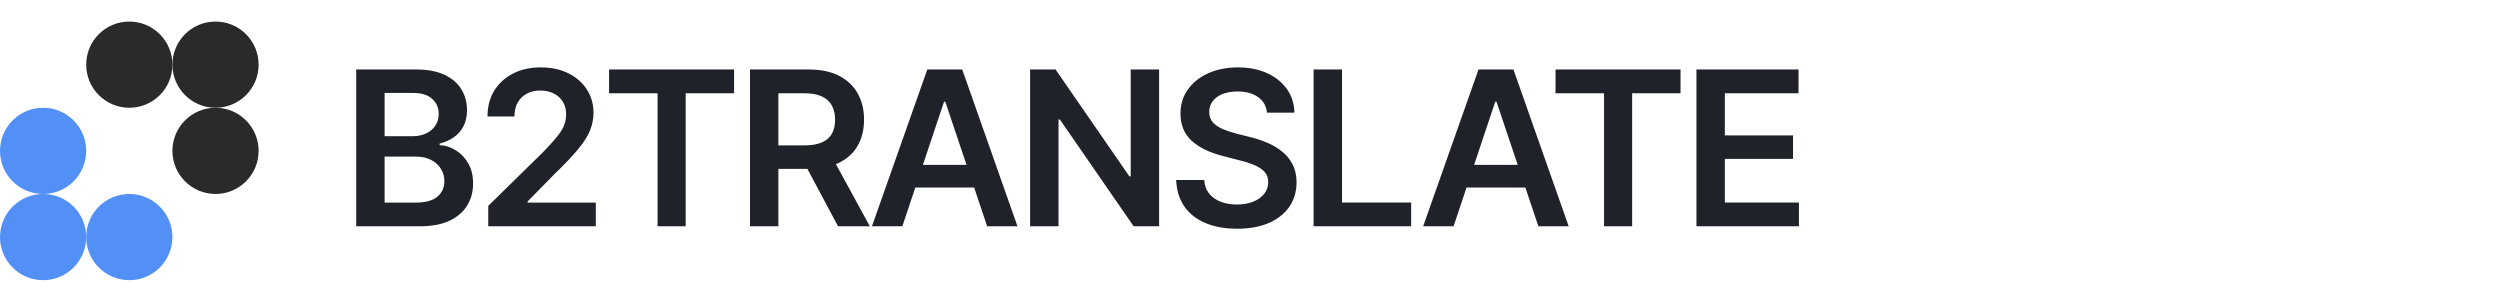 <svg width="232" height="28" viewBox="0 0 232 28" fill="none" xmlns="http://www.w3.org/2000/svg">
<circle cx="12" cy="6" r="4" fill="#2A2A2A"/>
<circle cx="20" cy="6" r="4" fill="#2A2A2A"/>
<circle cx="4" cy="14" r="4" fill="#5390F5"/>
<circle cx="20" cy="14" r="4" fill="#2A2A2A"/>
<circle cx="4" cy="22" r="4" fill="#5390F5"/>
<circle cx="12" cy="22" r="4" fill="#5390F5"/>
<path d="M33.055 21V6.449H38.641C39.689 6.449 40.561 6.615 41.258 6.947C41.954 7.273 42.475 7.722 42.82 8.295C43.165 8.861 43.338 9.503 43.338 10.219C43.338 10.811 43.224 11.319 42.996 11.742C42.775 12.159 42.472 12.497 42.088 12.758C41.704 13.018 41.274 13.207 40.799 13.324V13.471C41.32 13.49 41.815 13.646 42.283 13.94C42.758 14.226 43.146 14.63 43.445 15.15C43.751 15.671 43.904 16.299 43.904 17.035C43.904 17.79 43.722 18.467 43.357 19.066C42.999 19.659 42.453 20.131 41.717 20.482C40.988 20.828 40.066 21 38.953 21H33.055ZM35.691 18.803H38.523C39.48 18.803 40.171 18.617 40.594 18.246C41.023 17.875 41.238 17.403 41.238 16.83C41.238 16.394 41.131 16.003 40.916 15.658C40.701 15.313 40.395 15.04 39.998 14.838C39.607 14.636 39.145 14.535 38.611 14.535H35.691V18.803ZM35.691 12.641H38.309C38.758 12.641 39.165 12.556 39.529 12.387C39.894 12.217 40.18 11.98 40.389 11.674C40.603 11.361 40.711 10.993 40.711 10.57C40.711 10.01 40.512 9.548 40.115 9.184C39.718 8.812 39.135 8.627 38.367 8.627H35.691V12.641ZM45.31 21V19.105L50.369 14.145C50.844 13.656 51.242 13.223 51.56 12.846C51.886 12.468 52.13 12.104 52.293 11.752C52.456 11.394 52.537 11.013 52.537 10.609C52.537 10.154 52.433 9.76 52.225 9.428C52.016 9.096 51.73 8.842 51.365 8.666C51.007 8.49 50.597 8.402 50.135 8.402C49.653 8.402 49.233 8.5 48.875 8.695C48.517 8.891 48.237 9.167 48.035 9.525C47.84 9.883 47.742 10.31 47.742 10.805H45.242C45.242 9.887 45.45 9.089 45.867 8.412C46.29 7.729 46.873 7.198 47.615 6.82C48.357 6.443 49.207 6.254 50.164 6.254C51.147 6.254 52.007 6.436 52.742 6.801C53.478 7.165 54.051 7.667 54.461 8.305C54.871 8.936 55.076 9.659 55.076 10.473C55.076 11.02 54.972 11.557 54.764 12.084C54.555 12.605 54.188 13.188 53.66 13.832C53.139 14.47 52.407 15.242 51.463 16.146L48.963 18.695V18.803H55.291V21H45.31ZM56.522 8.656V6.449H68.123V8.656H63.631V21H61.023V8.656H56.522ZM69.598 21V6.449H75.057C76.176 6.449 77.114 6.645 77.869 7.035C78.631 7.426 79.207 7.973 79.598 8.676C79.988 9.372 80.184 10.183 80.184 11.107C80.184 12.038 79.985 12.846 79.588 13.529C79.197 14.213 78.618 14.74 77.85 15.111C77.081 15.482 76.137 15.668 75.018 15.668H71.141V13.49H74.656C75.314 13.49 75.851 13.399 76.268 13.217C76.691 13.034 77 12.768 77.195 12.416C77.397 12.058 77.498 11.622 77.498 11.107C77.498 10.593 77.397 10.154 77.195 9.789C76.993 9.418 76.684 9.138 76.268 8.949C75.851 8.754 75.311 8.656 74.647 8.656H72.234V21H69.598ZM77.772 21L74.246 14.398H77.117L80.721 21H77.772ZM83.738 21H80.916L86.053 6.449H89.295L94.422 21H91.609L87.723 9.438H87.606L83.738 21ZM83.836 15.297H91.502V17.406H83.836V15.297ZM107.566 6.449V21H105.203L98.357 11.088H98.231V21H95.594V6.449H97.957L104.803 16.361H104.93V6.449H107.566ZM114.812 21.225C113.68 21.225 112.697 21.049 111.863 20.697C111.03 20.346 110.379 19.835 109.91 19.164C109.441 18.487 109.188 17.667 109.148 16.703H111.746C111.785 17.211 111.941 17.634 112.215 17.973C112.488 18.305 112.846 18.555 113.289 18.725C113.738 18.894 114.236 18.979 114.783 18.979C115.356 18.979 115.861 18.891 116.297 18.715C116.733 18.539 117.075 18.295 117.322 17.982C117.57 17.67 117.693 17.305 117.693 16.889C117.693 16.511 117.583 16.202 117.361 15.961C117.14 15.713 116.834 15.505 116.443 15.336C116.053 15.167 115.594 15.017 115.066 14.887L113.416 14.457C112.218 14.151 111.274 13.685 110.584 13.06C109.894 12.429 109.549 11.589 109.549 10.541C109.549 9.682 109.78 8.933 110.242 8.295C110.704 7.65 111.336 7.149 112.137 6.791C112.944 6.433 113.855 6.254 114.871 6.254C115.906 6.254 116.814 6.433 117.596 6.791C118.377 7.149 118.989 7.644 119.432 8.275C119.874 8.907 120.105 9.633 120.125 10.453H117.576C117.511 9.828 117.234 9.346 116.746 9.008C116.264 8.663 115.63 8.49 114.842 8.49C114.295 8.49 113.823 8.572 113.426 8.734C113.035 8.897 112.736 9.122 112.527 9.408C112.319 9.695 112.215 10.02 112.215 10.385C112.215 10.788 112.335 11.12 112.576 11.381C112.824 11.635 113.136 11.84 113.514 11.996C113.898 12.152 114.288 12.283 114.686 12.387L116.043 12.729C116.59 12.859 117.117 13.034 117.625 13.256C118.133 13.471 118.589 13.744 118.992 14.076C119.402 14.402 119.725 14.799 119.959 15.268C120.2 15.736 120.32 16.287 120.32 16.918C120.32 17.764 120.102 18.513 119.666 19.164C119.23 19.809 118.602 20.313 117.781 20.678C116.961 21.042 115.971 21.225 114.812 21.225ZM121.902 21V6.449H124.539V18.793H130.955V21H121.902ZM134.891 21H132.068L137.205 6.449H140.447L145.574 21H142.762L138.875 9.438H138.758L134.891 21ZM134.988 15.297H142.654V17.406H134.988V15.297ZM144.354 8.656V6.449H155.955V8.656H151.463V21H148.855V8.656H144.354ZM157.43 21V6.449H166.902V8.656H160.066V12.562H166.395V14.74H160.066V18.793H166.941V21H157.43Z" fill="#1F2228"/>
</svg>
